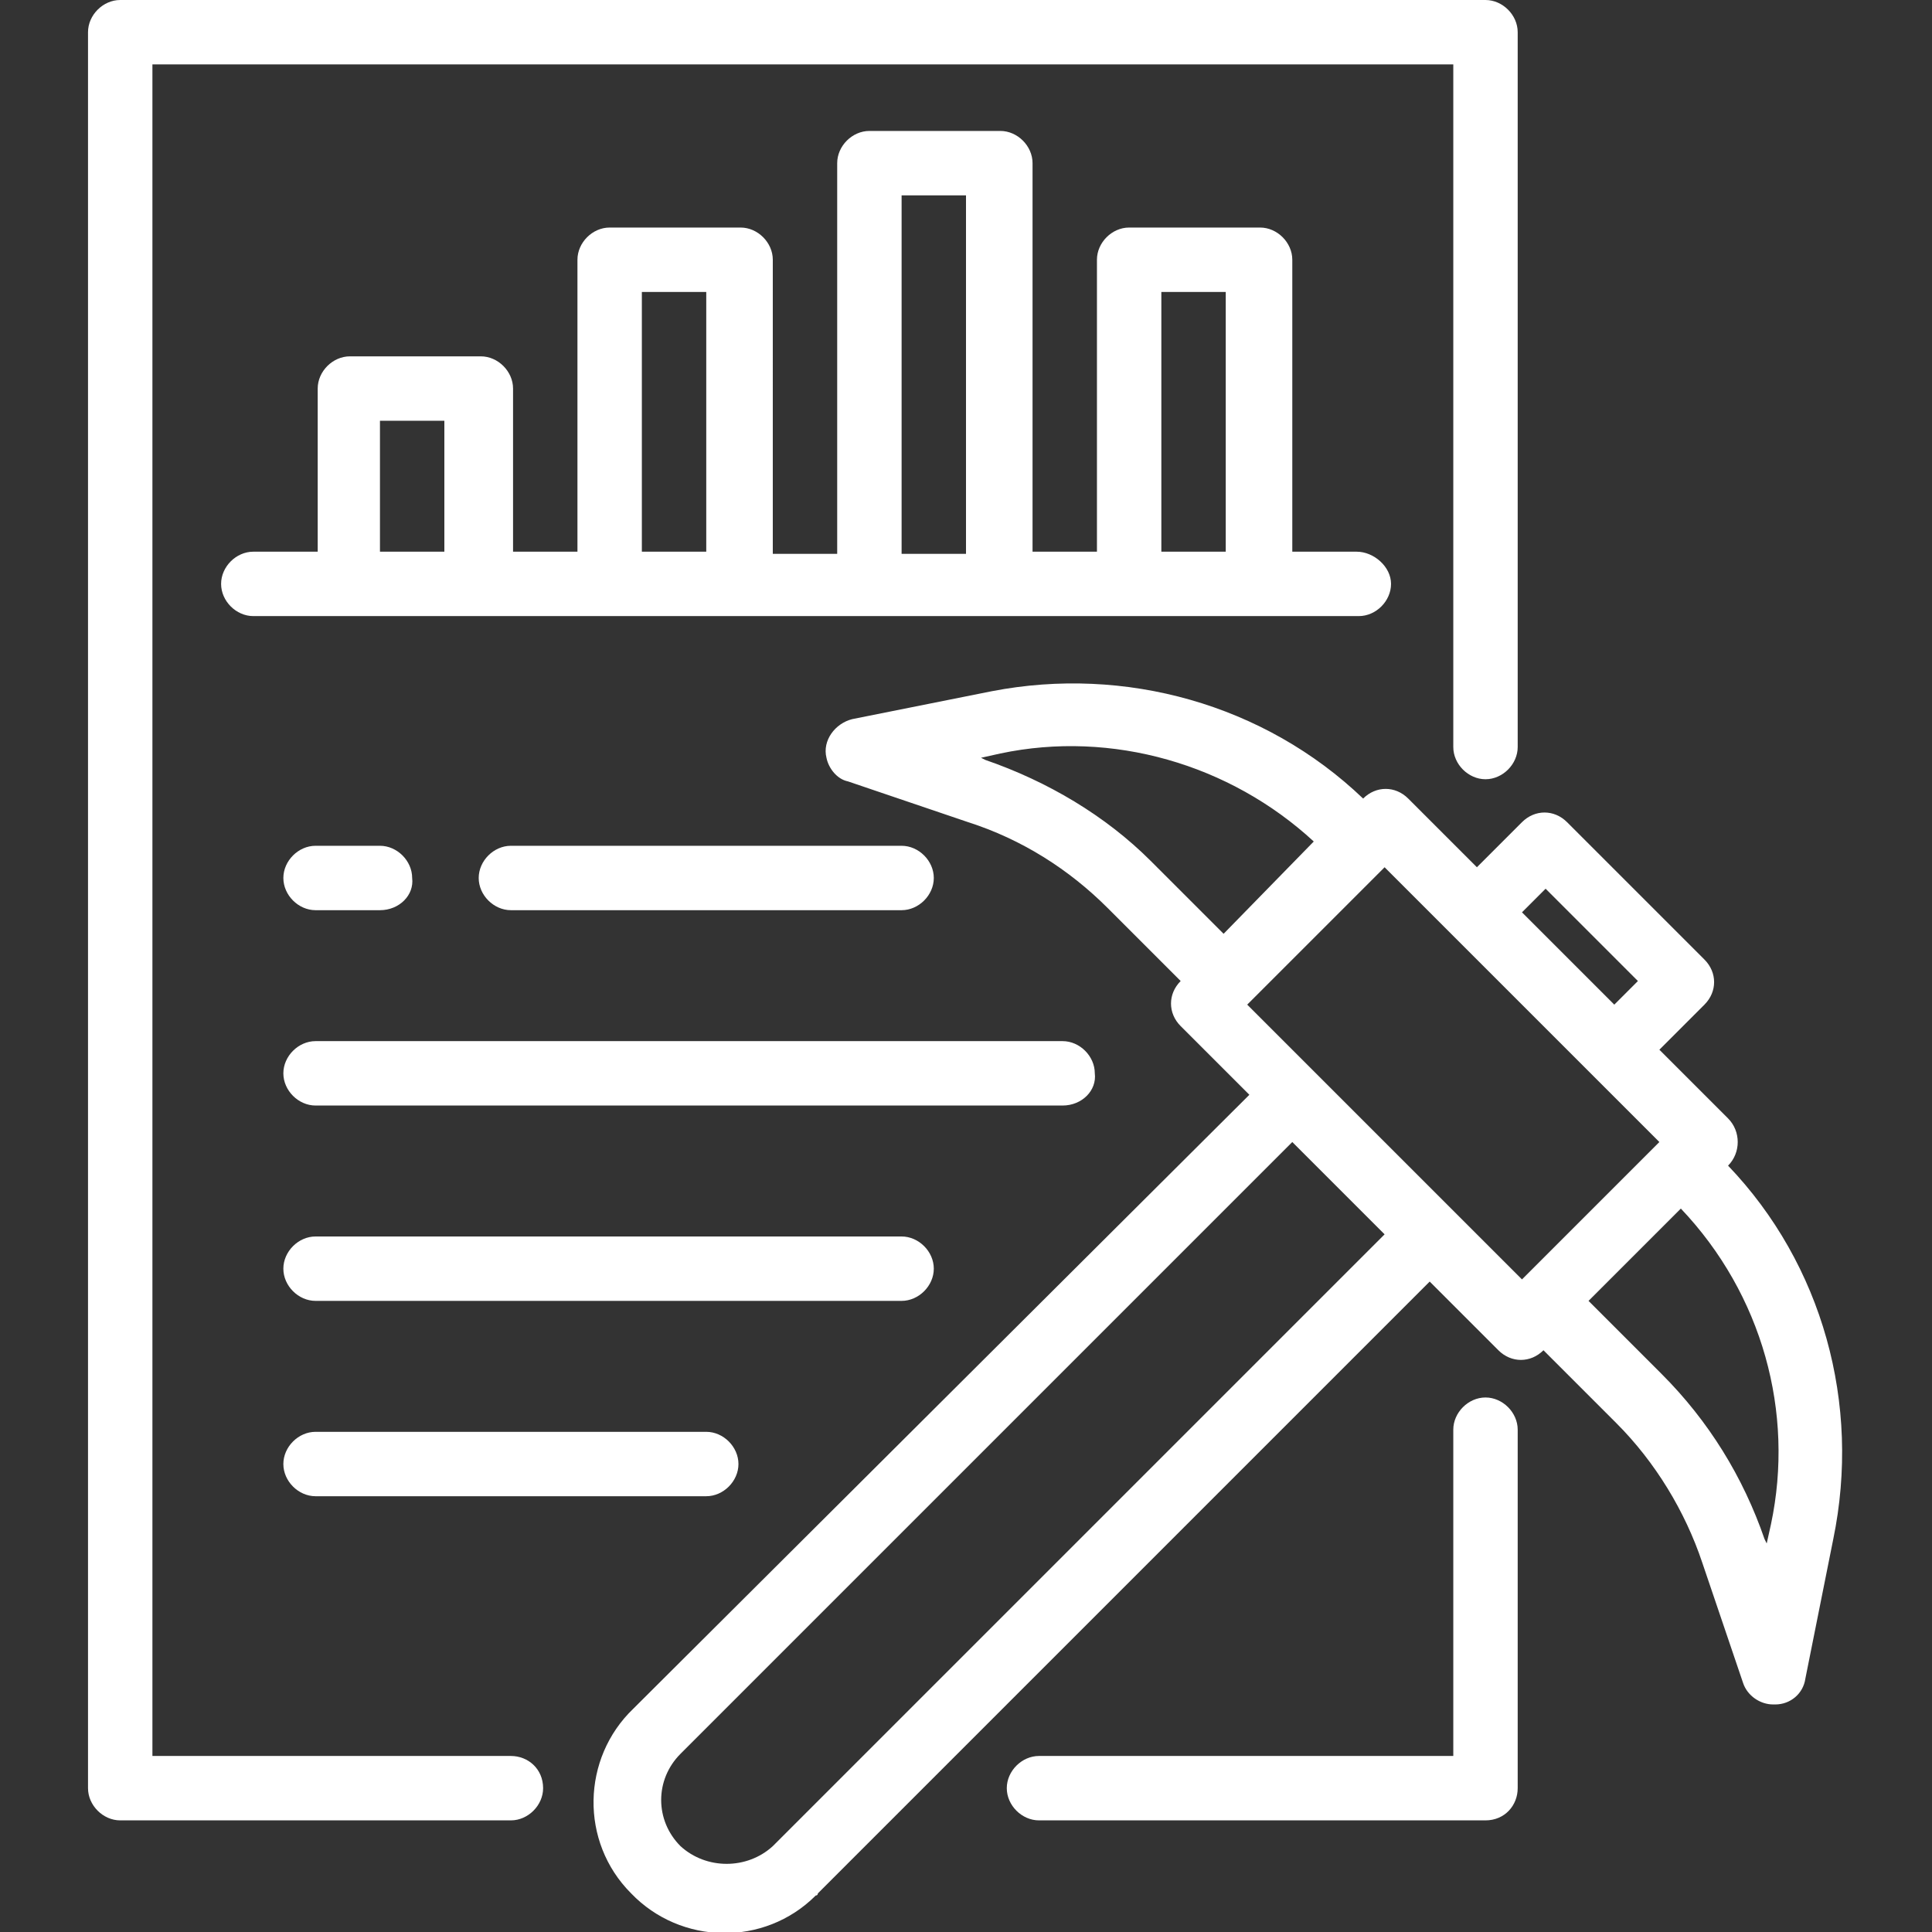<?xml version="1.0" encoding="utf-8"?>
<!-- Generator: Adobe Illustrator 22.0.1, SVG Export Plug-In . SVG Version: 6.00 Build 0)  -->
<svg version="1.1" id="Layer_1" xmlns="http://www.w3.org/2000/svg" xmlns:xlink="http://www.w3.org/1999/xlink" x="0px" y="0px"
	 viewBox="0 0 90 90" style="enable-background:new 0 0 90 90;" xml:space="preserve">
<rect x="0" y="0" width="90" height="90" fill="#333333" stroke="none"/>
<style type="text/css">
	.st0{fill:#FFFFFF;}
</style>
<g id="Data_mining">
	<path class="st0" d="M23.8,81.8H7.1V3h60.6v31.8c0,0.8,0.7,1.5,1.5,1.5s1.5-0.7,1.5-1.5V1.5c0-0.8-0.7-1.5-1.5-1.5H5.6
		C4.8,0,4.1,0.7,4.1,1.5v81.8c0,0.8,0.7,1.5,1.5,1.5h18.2c0.8,0,1.5-0.7,1.5-1.5C25.3,82.4,24.6,81.8,23.8,81.8z"/>
	<path class="st0" d="M80.5,54.3L80.5,54.3c0.6-0.6,0.6-1.6,0-2.2l-3.2-3.2l2.1-2.1c0.6-0.6,0.6-1.5,0-2.1l-6.4-6.4
		c-0.6-0.6-1.5-0.6-2.1,0l-2.1,2.1l-3.2-3.2c-0.6-0.6-1.5-0.6-2.1,0l0,0c-4.6-4.4-11.1-6.2-17.3-5l-6.5,1.3c-0.8,0.2-1.4,1-1.2,1.8
		c0.1,0.5,0.5,1,1,1.1l5.6,1.9c2.5,0.8,4.7,2.2,6.5,4l3.4,3.4l0,0c-0.6,0.6-0.6,1.5,0,2.1l3.2,3.2L29.5,79.6
		c-2.4,2.3-2.5,6.2-0.1,8.6c2.3,2.4,6.2,2.5,8.6,0.1c0.1,0,0.1-0.1,0.1-0.1l28.5-28.5l3.2,3.2c0.6,0.6,1.5,0.6,2.1,0l0,0l3.4,3.4
		c1.8,1.8,3.2,4.1,4,6.5l1.9,5.6c0.2,0.6,0.8,1,1.4,1h0.1c0.7,0,1.3-0.5,1.4-1.2l1.3-6.5C86.7,65.4,84.9,58.9,80.5,54.3z M45.9,35.4
		l-0.2-0.1l0.9-0.2c5.2-1.1,10.7,0.5,14.6,4.1L57,43.5l-3.4-3.4C51.5,38,48.8,36.4,45.9,35.4z M72,41.4l4.3,4.3l-1.1,1.1l-4.3-4.3
		L72,41.4z M36,86c-1.2,1.1-3.1,1.1-4.3,0c-1.2-1.2-1.2-3.1,0-4.3l28.5-28.5l4.3,4.3L36,86z M58.1,46.8l6.4-6.4l12.8,12.8l-6.4,6.4
		L58.1,46.8z M82.5,71l-0.2,0.9l-0.1-0.2c-1-2.9-2.6-5.5-4.8-7.7l-3.4-3.4l4.3-4.3C82.1,60.3,83.6,65.8,82.5,71L82.5,71z"/>
	<path class="st0" d="M69.2,84.8H48.4c-0.8,0-1.5-0.7-1.5-1.5c0-0.8,0.7-1.5,1.5-1.5h19.3V66.6c0-0.8,0.7-1.5,1.5-1.5
		s1.5,0.7,1.5,1.5v16.7C70.7,84.1,70.1,84.8,69.2,84.8z"/>
	<path class="st0" d="M63.2,25.7h-3V12.1c0-0.8-0.7-1.5-1.5-1.5h-6.1c-0.8,0-1.5,0.7-1.5,1.5v13.6h-3V7.6c0-0.8-0.7-1.5-1.5-1.5
		h-6.1c-0.8,0-1.5,0.7-1.5,1.5v18.2h-3V12.1c0-0.8-0.7-1.5-1.5-1.5h-6.1c-0.8,0-1.5,0.7-1.5,1.5v13.6h-3v-7.6c0-0.8-0.7-1.5-1.5-1.5
		h-6.1c-0.8,0-1.5,0.7-1.5,1.5v7.6h-3c-0.8,0-1.5,0.7-1.5,1.5s0.7,1.5,1.5,1.5h51.5c0.8,0,1.5-0.7,1.5-1.5S64,25.7,63.2,25.7z
		 M17.7,25.7v-6.1h3v6.1H17.7z M29.9,25.7V13.6h3v12.1H29.9z M42,25.7V9.1h3v16.7H42z M54.1,25.7V13.6h3v12.1H54.1z"/>
	<path class="st0" d="M17.7,42.4h-3c-0.8,0-1.5-0.7-1.5-1.5c0-0.8,0.7-1.5,1.5-1.5h3c0.8,0,1.5,0.7,1.5,1.5
		C19.3,41.7,18.6,42.4,17.7,42.4z"/>
	<path class="st0" d="M42,42.4H23.8c-0.8,0-1.5-0.7-1.5-1.5c0-0.8,0.7-1.5,1.5-1.5H42c0.8,0,1.5,0.7,1.5,1.5
		C43.5,41.7,42.8,42.4,42,42.4z"/>
	<path class="st0" d="M49.5,51.5H14.7c-0.8,0-1.5-0.7-1.5-1.5c0-0.8,0.7-1.5,1.5-1.5h34.8c0.8,0,1.5,0.7,1.5,1.5
		C51.1,50.8,50.4,51.5,49.5,51.5z"/>
	<path class="st0" d="M42,60.6H14.7c-0.8,0-1.5-0.7-1.5-1.5c0-0.8,0.7-1.5,1.5-1.5H42c0.8,0,1.5,0.7,1.5,1.5
		C43.5,59.9,42.8,60.6,42,60.6z"/>
	<path class="st0" d="M32.9,69.7H14.7c-0.8,0-1.5-0.7-1.5-1.5s0.7-1.5,1.5-1.5h18.2c0.8,0,1.5,0.7,1.5,1.5S33.7,69.7,32.9,69.7z"/>
</g>
</svg>
